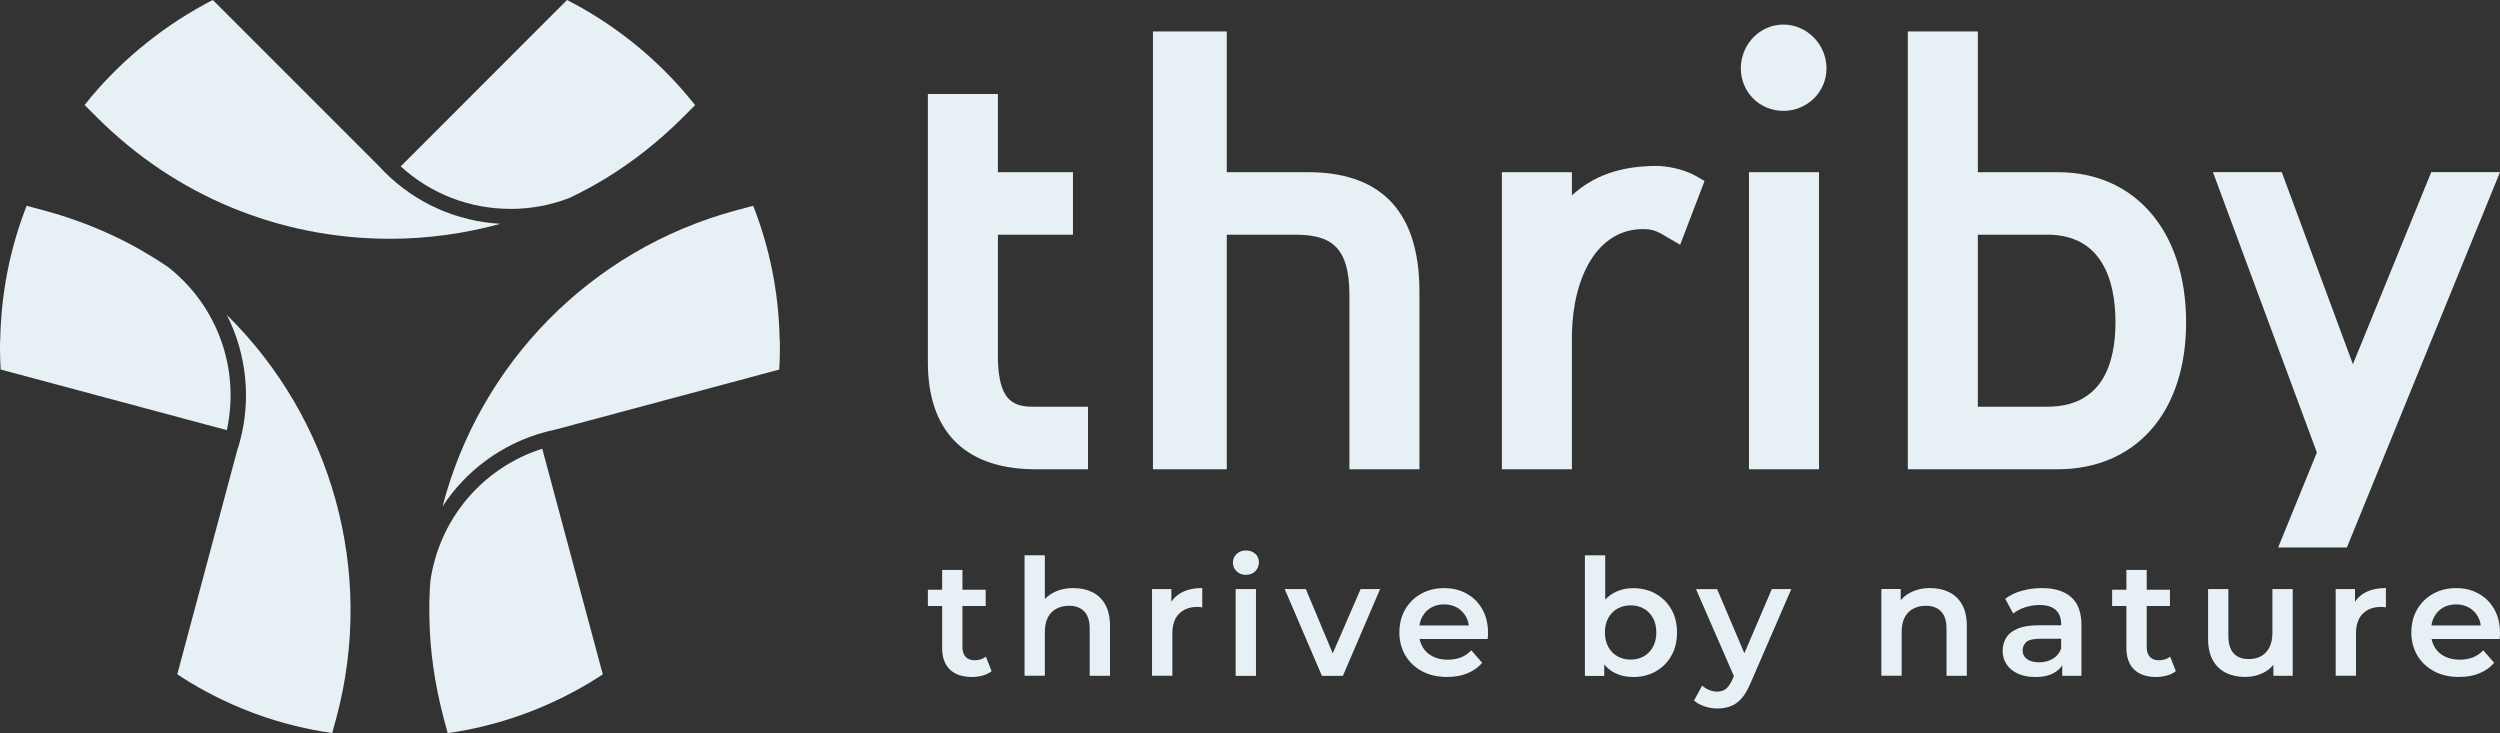 <?xml version="1.0" encoding="UTF-8"?><svg id="_Слой_1" xmlns="http://www.w3.org/2000/svg" viewBox="0 0 487.27 142.88"><rect x="0" y="0" width="487.27" height="142.88" fill="#333333" stroke="none"/><defs><style>.cls-1{fill:#e7f0f5;stroke-width:0px;}</style></defs><path class="cls-1" d="M99.5,40.71c-7.99,0-15.53-2.93-21.4-8.28L110.52,0c.53.26,1.06.54,1.58.83,9.01,4.88,17.08,11.66,23.38,19.66l-2.41,2.42c-4.64,4.63-9.76,8.67-15.23,11.99-2.22,1.33-4.32,2.46-6.41,3.47l-.37.18c-3.69,1.44-7.57,2.17-11.56,2.17Z"/><path class="cls-1" d="M76.02,46.54c-21.57,0-41.84-8.39-57.09-23.64l-2.44-2.44C22.68,12.63,30.8,5.77,39.9.83c.53-.29,1.05-.57,1.59-.83l32.25,32.25c.36.39.76.82,1.19,1.25,6.1,6.1,14.07,9.65,22.62,10.12-6.99,1.92-14.25,2.92-21.51,2.92h0Z"/><path class="cls-1" d="M86.44,139.83c-1.7-6.46-2.63-12.91-2.74-19.16-.06-2.44,0-4.89.17-7.29,1.69-12.2,10.19-22.22,21.82-25.92l11.8,43.98c-.83.55-1.67,1.08-2.53,1.6-8.62,5.15-17.93,8.46-27.7,9.85l-.82-3.05Z"/><path class="cls-1" d="M86.26,98.7c7.21-27.76,28.84-50.09,57.25-57.71l3.3-.88c3.22,8.23,4.95,16.88,5.14,25.74.06.68.06,1.26.06,1.87,0,1.54-.04,2.96-.13,4.31l-43.85,11.76c-.51.11-1.1.23-1.69.39-8.44,2.26-15.51,7.52-20.09,14.53Z"/><path class="cls-1" d="M.13,72.02C.04,70.67,0,69.25,0,67.72c0-.6,0-1.18.05-1.76.2-8.96,1.92-17.62,5.14-25.85l3.3.88c6.34,1.7,12.39,4.12,18,7.2,2.31,1.3,4.35,2.55,6.21,3.82l.1.07c9.63,7.58,14.01,19.89,11.41,31.76L.13,72.02Z"/><path class="cls-1" d="M64.75,142.88c-9.81-1.4-19.12-4.71-27.67-9.85-.86-.52-1.69-1.05-2.53-1.6l11.7-43.72c.16-.48.35-1.07.51-1.67,2.26-8.44,1.23-17.19-2.55-24.66,20.45,20.11,28.98,50.02,21.37,78.45l-.82,3.05Z"/><path class="cls-1" d="M180.85,118.11v-3.17h11.27v3.17h-11.27ZM189.46,131.95c-1.86,0-3.29-.48-4.31-1.44-1.01-.96-1.52-2.38-1.52-4.26v-15.16h3.96v15.07c0,.8.21,1.42.62,1.87.41.44.99.66,1.73.66.89,0,1.62-.23,2.22-.7l1.11,2.82c-.46.38-1.03.66-1.71.85-.68.19-1.37.29-2.09.29Z"/><path class="cls-1" d="M209.28,114.63c1.35,0,2.56.26,3.63.79,1.07.53,1.91,1.34,2.52,2.42.61,1.09.92,2.49.92,4.19v9.69h-3.96v-9.18c0-1.5-.35-2.62-1.06-3.36-.71-.74-1.69-1.11-2.96-1.11-.93,0-1.75.19-2.47.57-.72.38-1.27.95-1.66,1.69-.39.75-.59,1.69-.59,2.83v8.55h-3.96v-23.49h3.96v11.14l-.86-1.39c.59-1.08,1.45-1.9,2.58-2.49,1.13-.58,2.43-.87,3.91-.87Z"/><path class="cls-1" d="M224.54,131.73v-16.91h3.77v4.65l-.44-1.36c.51-1.14,1.3-2,2.39-2.6,1.09-.59,2.44-.89,4.07-.89v3.77c-.17-.04-.33-.07-.48-.08-.15-.01-.3-.02-.44-.02-1.5,0-2.69.44-3.58,1.31-.89.88-1.33,2.18-1.33,3.91v8.2h-3.96Z"/><path class="cls-1" d="M242.84,112.04c-.74,0-1.35-.23-1.82-.7-.48-.46-.71-1.02-.71-1.68s.24-1.24.71-1.69c.48-.45,1.08-.68,1.82-.68s1.35.22,1.82.65c.48.43.71.98.71,1.63,0,.7-.23,1.28-.7,1.76-.47.48-1.08.71-1.84.71ZM240.84,131.73v-16.91h3.96v16.91h-3.96Z"/><path class="cls-1" d="M257.65,131.73l-7.25-16.91h4.12l6.24,14.91h-2.03l6.46-14.91h3.8l-7.25,16.91h-4.08Z"/><path class="cls-1" d="M282.09,131.95c-1.88,0-3.52-.37-4.92-1.12-1.4-.75-2.49-1.78-3.26-3.09-.77-1.31-1.16-2.8-1.16-4.46s.37-3.18,1.12-4.48c.75-1.3,1.78-2.32,3.1-3.06,1.32-.74,2.82-1.11,4.51-1.11s3.11.36,4.4,1.08,2.3,1.73,3.04,3.04c.74,1.31,1.11,2.85,1.11,4.62,0,.17,0,.36-.02.57-.01.21-.03.41-.05.6h-14.09v-2.63h12l-1.55.82c.02-.97-.18-1.83-.6-2.56-.42-.74-1-1.32-1.72-1.74-.73-.42-1.57-.63-2.52-.63s-1.82.21-2.55.63c-.73.42-1.3,1.01-1.71,1.76-.41.75-.62,1.63-.62,2.64v.63c0,1.01.23,1.91.7,2.69.46.78,1.12,1.38,1.96,1.8.84.42,1.81.63,2.91.63.95,0,1.8-.15,2.57-.44.76-.3,1.43-.76,2.03-1.39l2.12,2.44c-.76.89-1.72,1.57-2.87,2.04-1.15.48-2.46.71-3.94.71Z"/><path class="cls-1" d="M308.91,131.73v-23.49h3.96v10.51l-.32,4.5.13,4.5v3.99h-3.77ZM318.28,131.95c-1.43,0-2.71-.32-3.83-.95-1.12-.63-2-1.59-2.64-2.86-.64-1.28-.97-2.9-.97-4.86s.33-3.61,1-4.88c.66-1.27,1.56-2.21,2.69-2.83,1.13-.62,2.38-.93,3.75-.93,1.67,0,3.14.36,4.42,1.08,1.28.72,2.29,1.72,3.04,3.01.75,1.29,1.12,2.81,1.12,4.56s-.37,3.27-1.12,4.56c-.75,1.29-1.76,2.3-3.04,3.02-1.28.73-2.75,1.09-4.42,1.09ZM317.83,128.56c.95,0,1.8-.21,2.55-.63.75-.42,1.35-1.03,1.79-1.84.44-.8.66-1.74.66-2.82s-.22-2.04-.66-2.83c-.44-.79-1.04-1.4-1.79-1.82-.75-.42-1.6-.63-2.55-.63s-1.8.21-2.56.63c-.76.42-1.36,1.03-1.8,1.82-.44.79-.66,1.74-.66,2.83s.22,2.02.66,2.82c.44.8,1.04,1.41,1.8,1.84.76.42,1.61.63,2.56.63Z"/><path class="cls-1" d="M334.71,138.09c-.82,0-1.65-.14-2.47-.41-.82-.27-1.51-.65-2.06-1.14l1.58-2.91c.4.36.85.64,1.36.85.51.21,1.02.32,1.55.32.72,0,1.3-.18,1.74-.54.44-.36.86-.96,1.24-1.8l.98-2.22.32-.48,6.39-14.94h3.8l-7.92,18.27c-.53,1.27-1.11,2.27-1.76,3.01-.64.74-1.36,1.26-2.15,1.55-.79.3-1.66.44-2.61.44ZM338.19,132.33l-7.63-17.51h4.12l6.2,14.59-2.69,2.91Z"/><path class="cls-1" d="M376.28,114.63c1.35,0,2.56.26,3.63.79,1.07.53,1.91,1.34,2.52,2.42.61,1.09.92,2.49.92,4.19v9.69h-3.96v-9.18c0-1.5-.35-2.62-1.06-3.36-.71-.74-1.69-1.11-2.96-1.11-.93,0-1.75.19-2.47.57-.72.38-1.27.95-1.66,1.69-.39.75-.59,1.69-.59,2.83v8.55h-3.96v-16.91h3.77v4.56l-.66-1.39c.59-1.08,1.45-1.9,2.58-2.49,1.13-.58,2.43-.87,3.91-.87Z"/><path class="cls-1" d="M396.63,131.95c-1.27,0-2.37-.22-3.32-.65-.95-.43-1.68-1.03-2.2-1.8-.52-.77-.78-1.64-.78-2.61s.23-1.8.68-2.56c.45-.76,1.2-1.36,2.23-1.8,1.03-.44,2.41-.66,4.12-.66h4.91v2.63h-4.62c-1.35,0-2.26.22-2.72.65-.46.43-.7.97-.7,1.6,0,.72.29,1.29.85,1.71.57.42,1.36.63,2.37.63s1.84-.22,2.61-.66c.77-.44,1.32-1.1,1.66-1.96l.66,2.37c-.38.99-1.06,1.76-2.04,2.31s-2.22.82-3.72.82ZM401.95,131.73v-3.42l-.22-.73v-5.98c0-1.16-.35-2.06-1.04-2.71-.7-.64-1.75-.97-3.17-.97-.95,0-1.88.15-2.8.44-.92.3-1.69.71-2.33,1.23l-1.55-2.88c.91-.7,1.99-1.22,3.25-1.57s2.56-.52,3.91-.52c2.45,0,4.34.59,5.68,1.76,1.34,1.17,2.01,2.98,2.01,5.43v9.91h-3.74Z"/><path class="cls-1" d="M411.67,118.11v-3.17h11.27v3.17h-11.27ZM420.28,131.95c-1.86,0-3.29-.48-4.31-1.44-1.01-.96-1.52-2.38-1.52-4.26v-15.16h3.96v15.07c0,.8.21,1.42.62,1.87.41.44.99.66,1.73.66.89,0,1.62-.23,2.22-.7l1.11,2.82c-.46.38-1.03.66-1.71.85-.68.19-1.37.29-2.09.29Z"/><path class="cls-1" d="M437.66,131.95c-1.44,0-2.7-.27-3.8-.81-1.1-.54-1.95-1.36-2.57-2.47-.61-1.11-.92-2.51-.92-4.19v-9.66h3.96v9.12c0,1.52.34,2.65,1.03,3.4.69.75,1.66,1.12,2.93,1.12.93,0,1.74-.19,2.42-.57.69-.38,1.22-.95,1.61-1.71.39-.76.59-1.7.59-2.82v-8.55h3.96v16.91h-3.77v-4.56l.66,1.39c-.57,1.1-1.4,1.94-2.5,2.52-1.1.58-2.3.87-3.61.87Z"/><path class="cls-1" d="M455.24,131.73v-16.91h3.77v4.65l-.44-1.36c.51-1.14,1.3-2,2.39-2.6,1.09-.59,2.44-.89,4.07-.89v3.77c-.17-.04-.33-.07-.48-.08-.15-.01-.3-.02-.44-.02-1.5,0-2.69.44-3.58,1.31-.89.88-1.33,2.18-1.33,3.91v8.2h-3.96Z"/><path class="cls-1" d="M479.33,131.95c-1.88,0-3.52-.37-4.92-1.12-1.4-.75-2.49-1.78-3.26-3.09-.77-1.31-1.16-2.8-1.16-4.46s.37-3.18,1.12-4.48,1.78-2.32,3.1-3.06c1.32-.74,2.82-1.11,4.51-1.11s3.11.36,4.4,1.08,2.3,1.73,3.04,3.04c.74,1.31,1.11,2.85,1.11,4.62,0,.17,0,.36-.02.57-.01.21-.03.41-.05.6h-14.09v-2.63h12l-1.55.82c.02-.97-.18-1.83-.6-2.56-.42-.74-1-1.32-1.72-1.74-.73-.42-1.57-.63-2.52-.63s-1.82.21-2.55.63c-.73.42-1.3,1.01-1.71,1.76-.41.75-.62,1.63-.62,2.64v.63c0,1.01.23,1.91.7,2.69.46.78,1.12,1.38,1.96,1.8.84.42,1.81.63,2.91.63.95,0,1.8-.15,2.57-.44.76-.3,1.43-.76,2.03-1.39l2.12,2.44c-.76.89-1.72,1.57-2.87,2.04-1.15.48-2.46.71-3.94.71Z"/><path class="cls-1" d="M194.5,18.32v15.24h14.63v12.19h-14.63v24.5c.24,7.31,2.56,9.02,6.71,9.02h10.85v12.19h-10.85c-13.65-.24-20.36-7.92-20.36-20.84V18.32h13.65Z"/><path class="cls-1" d="M239.11,45.75v45.71h-14.39V6.13h14.39v27.43h15.85c13.04,0,21.7,6.46,21.7,23.28v34.62h-13.65v-34.01c0-9.63-3.9-11.58-10.12-11.7h-13.77Z"/><path class="cls-1" d="M327.48,47.7l-2.32-1.34c-1.83-1.1-2.8-1.71-4.88-1.71-9.02,0-13.65,9.39-13.9,20.36v26.45h-13.65v-57.9h13.65v4.51c4.15-3.78,9.39-5.73,16.58-5.73,1.58,0,5,.49,7.56,1.95l1.71.98-4.75,12.43Z"/><path class="cls-1" d="M347.59,21.61c-4.63,0-8.29-3.66-8.29-8.29s3.66-8.53,8.29-8.53,8.41,3.9,8.41,8.53-3.78,8.29-8.41,8.29ZM354.54,33.56v57.9h-13.65v-57.9h13.65Z"/><path class="cls-1" d="M371.85,91.46V6.13h13.65v27.43h15.6c15,0,24.99,11.46,24.99,29.26s-9.99,28.65-25.11,28.65h-29.14ZM399.03,45.75h-13.53v33.52h13.53c10.73,0,13.29-8.41,13.29-16.46s-2.56-17.07-13.29-17.07Z"/><polygon class="cls-1" points="487.27 33.55 457.43 106.7 444.03 106.7 451.58 88.2 431.32 33.55 444.73 33.55 458.6 70.98 473.87 33.55 487.27 33.55"/></svg>